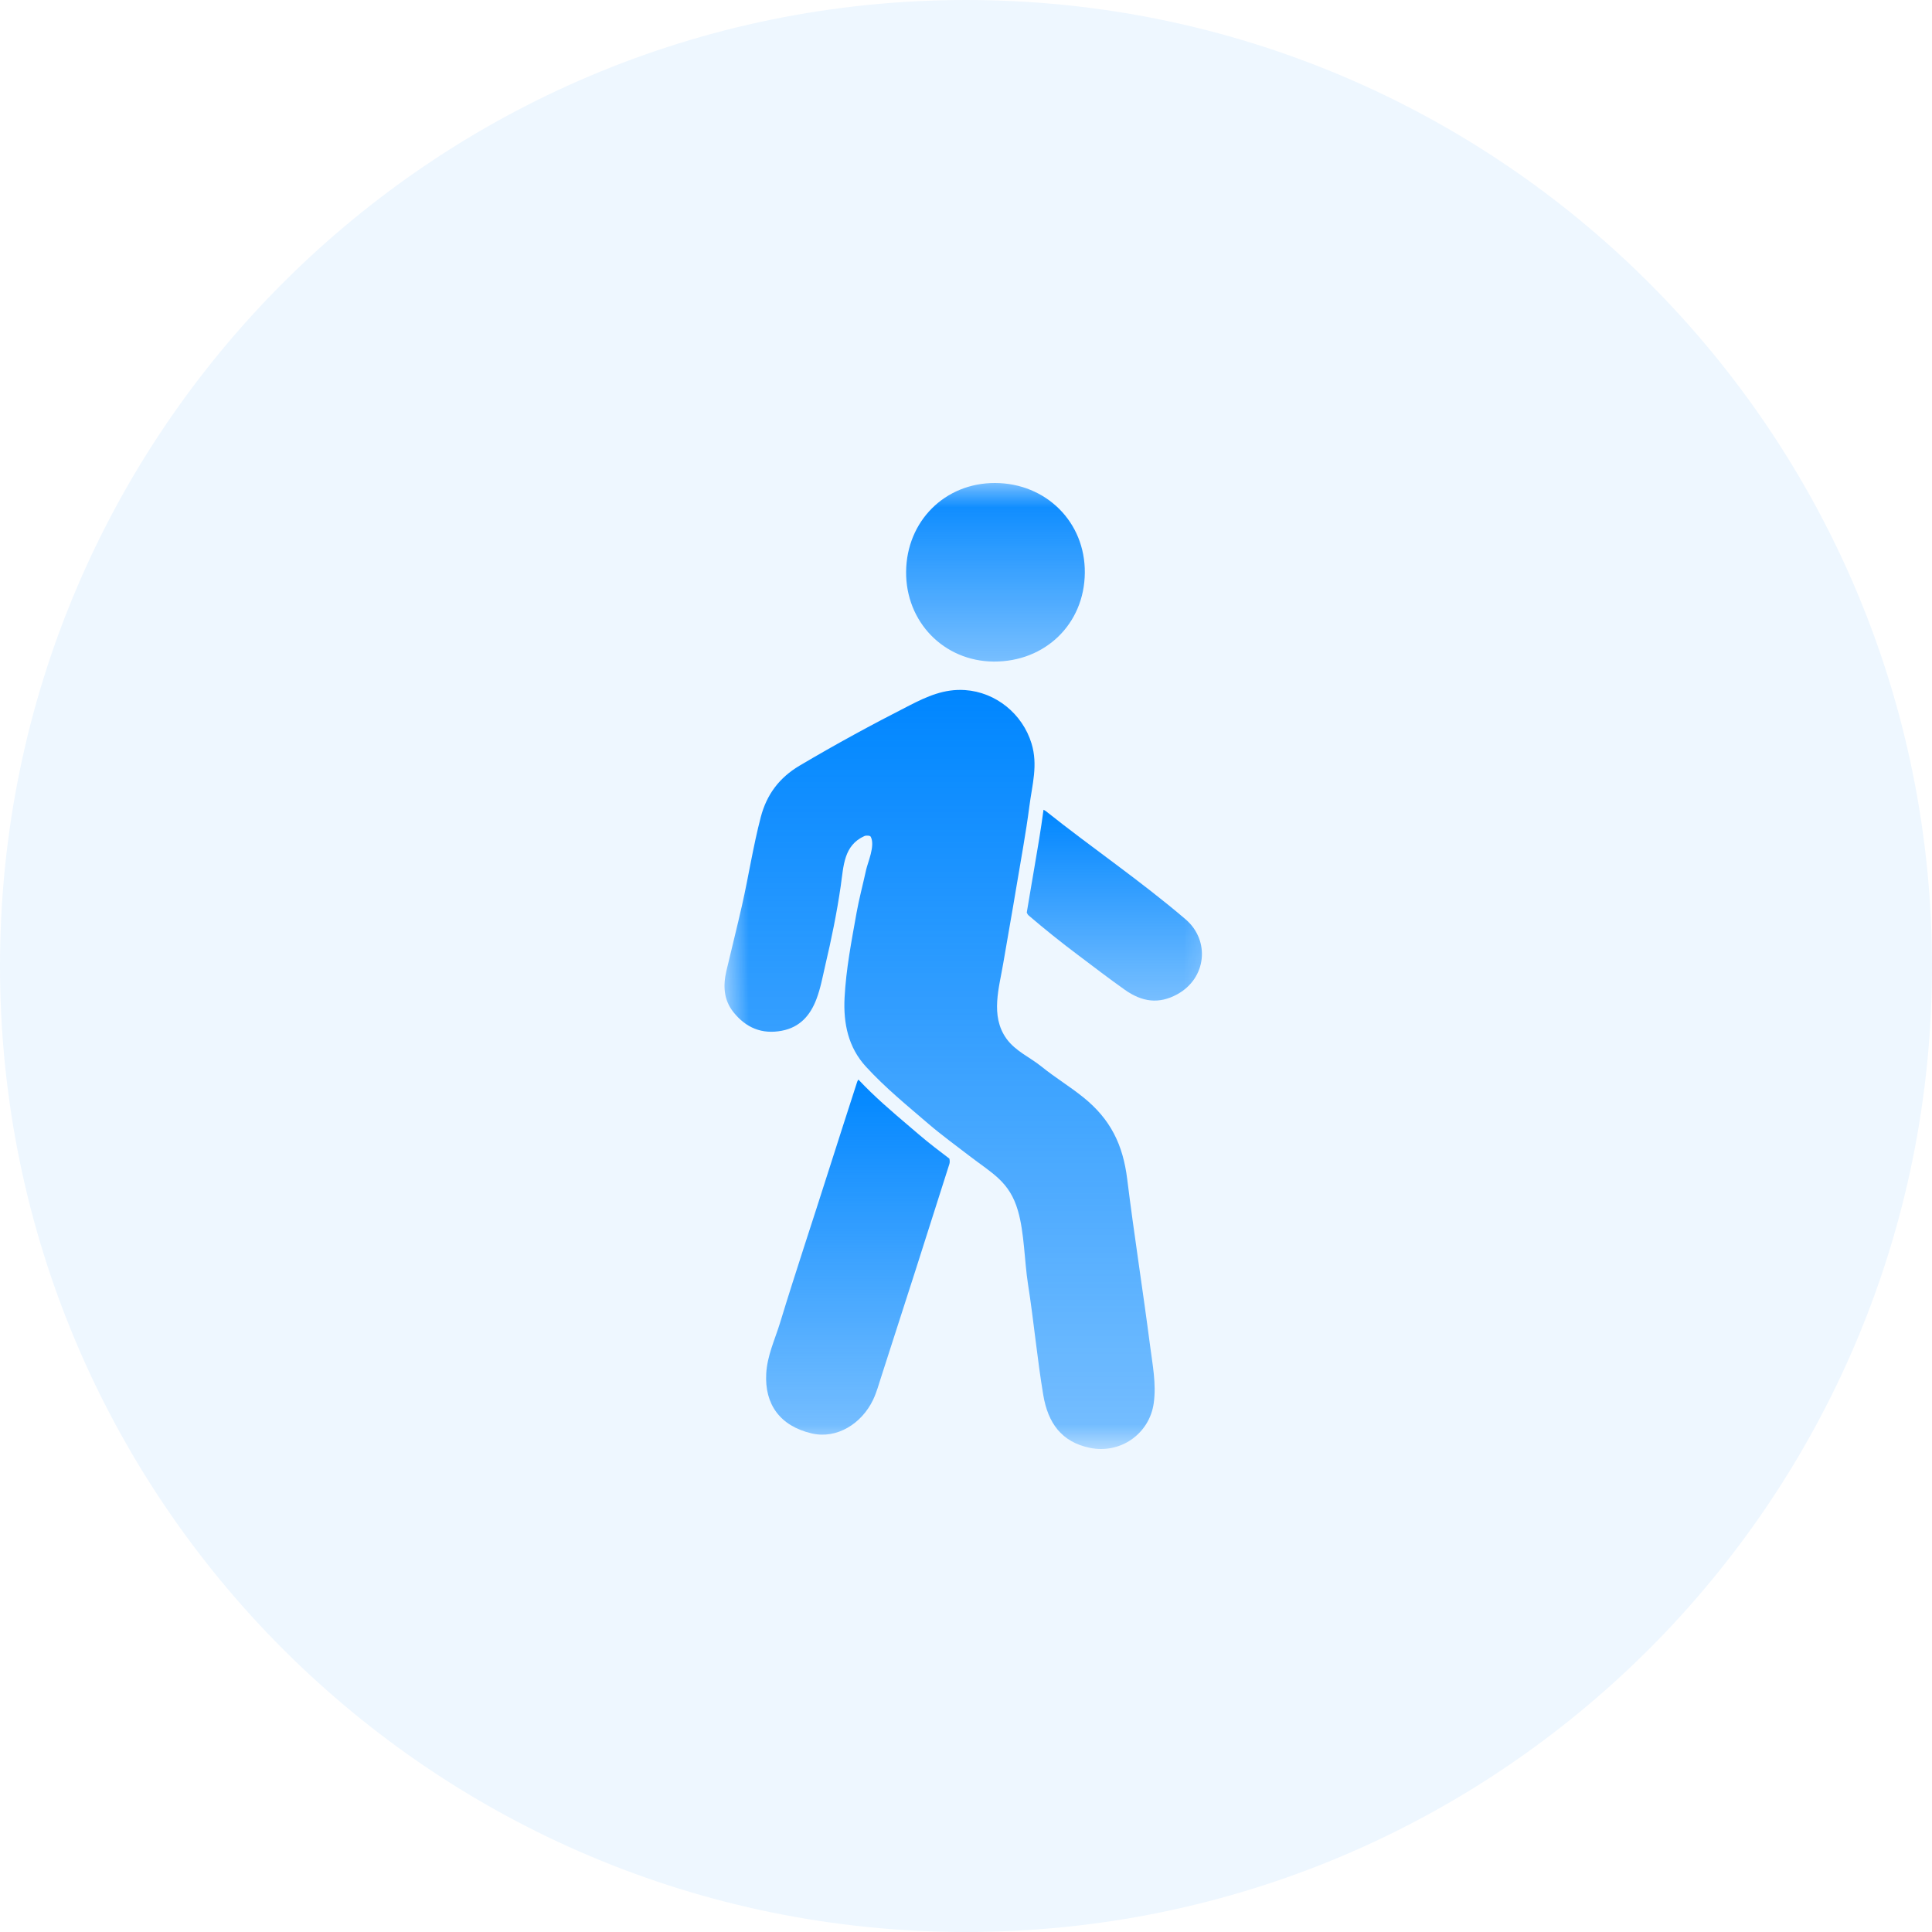 <svg width="40" height="40" viewBox="0 0 40 40" fill="none" xmlns="http://www.w3.org/2000/svg">
<g clip-path="url(#clip0_6786_1292)">
<mask id="mask0_6786_1292" style="mask-type:luminance" maskUnits="userSpaceOnUse" x="15" y="10" width="11" height="20">
<path d="M25.588 10H15V30H25.588V10Z" fill="white"/>
</mask>
<g mask="url(#mask0_6786_1292)">
<path d="M17.958 17.301C17.935 17.299 17.916 17.301 17.896 17.31C17.469 17.504 17.467 17.921 17.407 18.339C17.327 18.894 17.214 19.445 17.085 19.992C17.032 20.222 16.989 20.46 16.904 20.684C16.775 21.026 16.559 21.269 16.188 21.34C15.776 21.419 15.445 21.28 15.186 20.957C14.979 20.697 14.968 20.403 15.041 20.094C15.147 19.641 15.261 19.193 15.363 18.742C15.5 18.135 15.594 17.517 15.751 16.917C15.874 16.447 16.136 16.101 16.551 15.854C17.302 15.409 18.051 15.002 18.832 14.604C19.189 14.422 19.546 14.258 19.979 14.287C20.619 14.331 21.17 14.78 21.357 15.394C21.493 15.84 21.37 16.247 21.314 16.679C21.239 17.261 21.132 17.824 21.037 18.399C20.952 18.915 20.863 19.397 20.775 19.922C20.688 20.448 20.497 21.028 20.837 21.504C21.024 21.764 21.325 21.889 21.564 22.083C21.846 22.311 22.145 22.49 22.429 22.719C22.99 23.171 23.249 23.694 23.338 24.415C23.479 25.554 23.662 26.713 23.81 27.853C23.861 28.251 23.943 28.65 23.887 29.05C23.797 29.691 23.193 30.107 22.563 29.976C21.977 29.854 21.698 29.463 21.6 28.884C21.475 28.14 21.403 27.347 21.284 26.59C21.208 26.103 21.209 25.527 21.075 25.065C20.9 24.462 20.54 24.293 20.075 23.935C19.797 23.721 19.493 23.5 19.219 23.265C18.778 22.886 18.329 22.521 17.93 22.086C17.562 21.686 17.458 21.189 17.486 20.654C17.518 20.054 17.628 19.494 17.734 18.899C17.788 18.601 17.86 18.337 17.933 18.005C17.967 17.854 18.12 17.514 18.031 17.331C18.015 17.297 17.981 17.304 17.958 17.301Z" fill="url(#paint0_linear_6786_1292)"/>
<path d="M19.655 24.102C19.191 25.568 18.721 27.031 18.249 28.492C18.196 28.656 18.149 28.828 18.077 28.98C17.842 29.473 17.328 29.801 16.803 29.677C16.148 29.523 15.829 29.073 15.864 28.44C15.884 28.067 16.044 27.733 16.151 27.385C16.472 26.331 16.823 25.286 17.156 24.236C17.35 23.622 17.551 23.009 17.748 22.395C17.754 22.379 17.763 22.365 17.773 22.352C18.107 22.708 18.473 23.019 18.828 23.321C18.894 23.377 18.96 23.433 19.026 23.49C19.229 23.664 19.446 23.829 19.656 23.988C19.665 24.028 19.666 24.07 19.655 24.102Z" fill="url(#paint1_linear_6786_1292)"/>
<path d="M18.76 11.835C18.77 10.795 19.558 9.995 20.606 10C21.654 10.005 22.471 10.805 22.46 11.863C22.449 12.92 21.639 13.703 20.574 13.697C19.541 13.69 18.75 12.875 18.76 11.835Z" fill="url(#paint2_linear_6786_1292)"/>
<path d="M24.375 20.585C23.989 20.797 23.64 20.742 23.286 20.491C22.965 20.264 22.637 20.012 22.317 19.771C21.971 19.512 21.635 19.242 21.3 18.956C21.282 18.941 21.268 18.919 21.258 18.894C21.283 18.747 21.308 18.598 21.333 18.448C21.36 18.284 21.388 18.122 21.416 17.96C21.483 17.572 21.551 17.171 21.605 16.765C21.624 16.775 21.642 16.785 21.655 16.795C22.617 17.561 23.603 18.228 24.546 19.033C25.058 19.472 24.98 20.253 24.375 20.585Z" fill="url(#paint3_linear_6786_1292)"/>
</g>
<path d="M20 40C31.046 40 40 31.046 40 20C40 8.954 31.046 0 20 0C8.954 0 0 8.954 0 20C0 31.046 8.954 40 20 40Z" fill="#0086FF" fill-opacity="0.07"/>
</g>
<defs>
<linearGradient id="paint0_linear_6786_1292" x1="19.453" y1="14.284" x2="19.453" y2="30" gradientUnits="userSpaceOnUse">
<stop stop-color="#0086FF"/>
<stop offset="1" stop-color="#0086FF" stop-opacity="0.5"/>
</linearGradient>
<linearGradient id="paint1_linear_6786_1292" x1="17.762" y1="22.352" x2="17.762" y2="29.703" gradientUnits="userSpaceOnUse">
<stop stop-color="#0086FF"/>
<stop offset="1" stop-color="#0086FF" stop-opacity="0.5"/>
</linearGradient>
<linearGradient id="paint2_linear_6786_1292" x1="20.61" y1="10" x2="20.61" y2="13.697" gradientUnits="userSpaceOnUse">
<stop stop-color="#0086FF"/>
<stop offset="1" stop-color="#0086FF" stop-opacity="0.5"/>
</linearGradient>
<linearGradient id="paint3_linear_6786_1292" x1="23.071" y1="16.765" x2="23.071" y2="20.716" gradientUnits="userSpaceOnUse">
<stop stop-color="#0086FF"/>
<stop offset="1" stop-color="#0086FF" stop-opacity="0.5"/>
</linearGradient>
<clipPath id="clip0_6786_1292">
<rect width="40" height="40" fill="white"/>
</clipPath>
</defs>
</svg>
